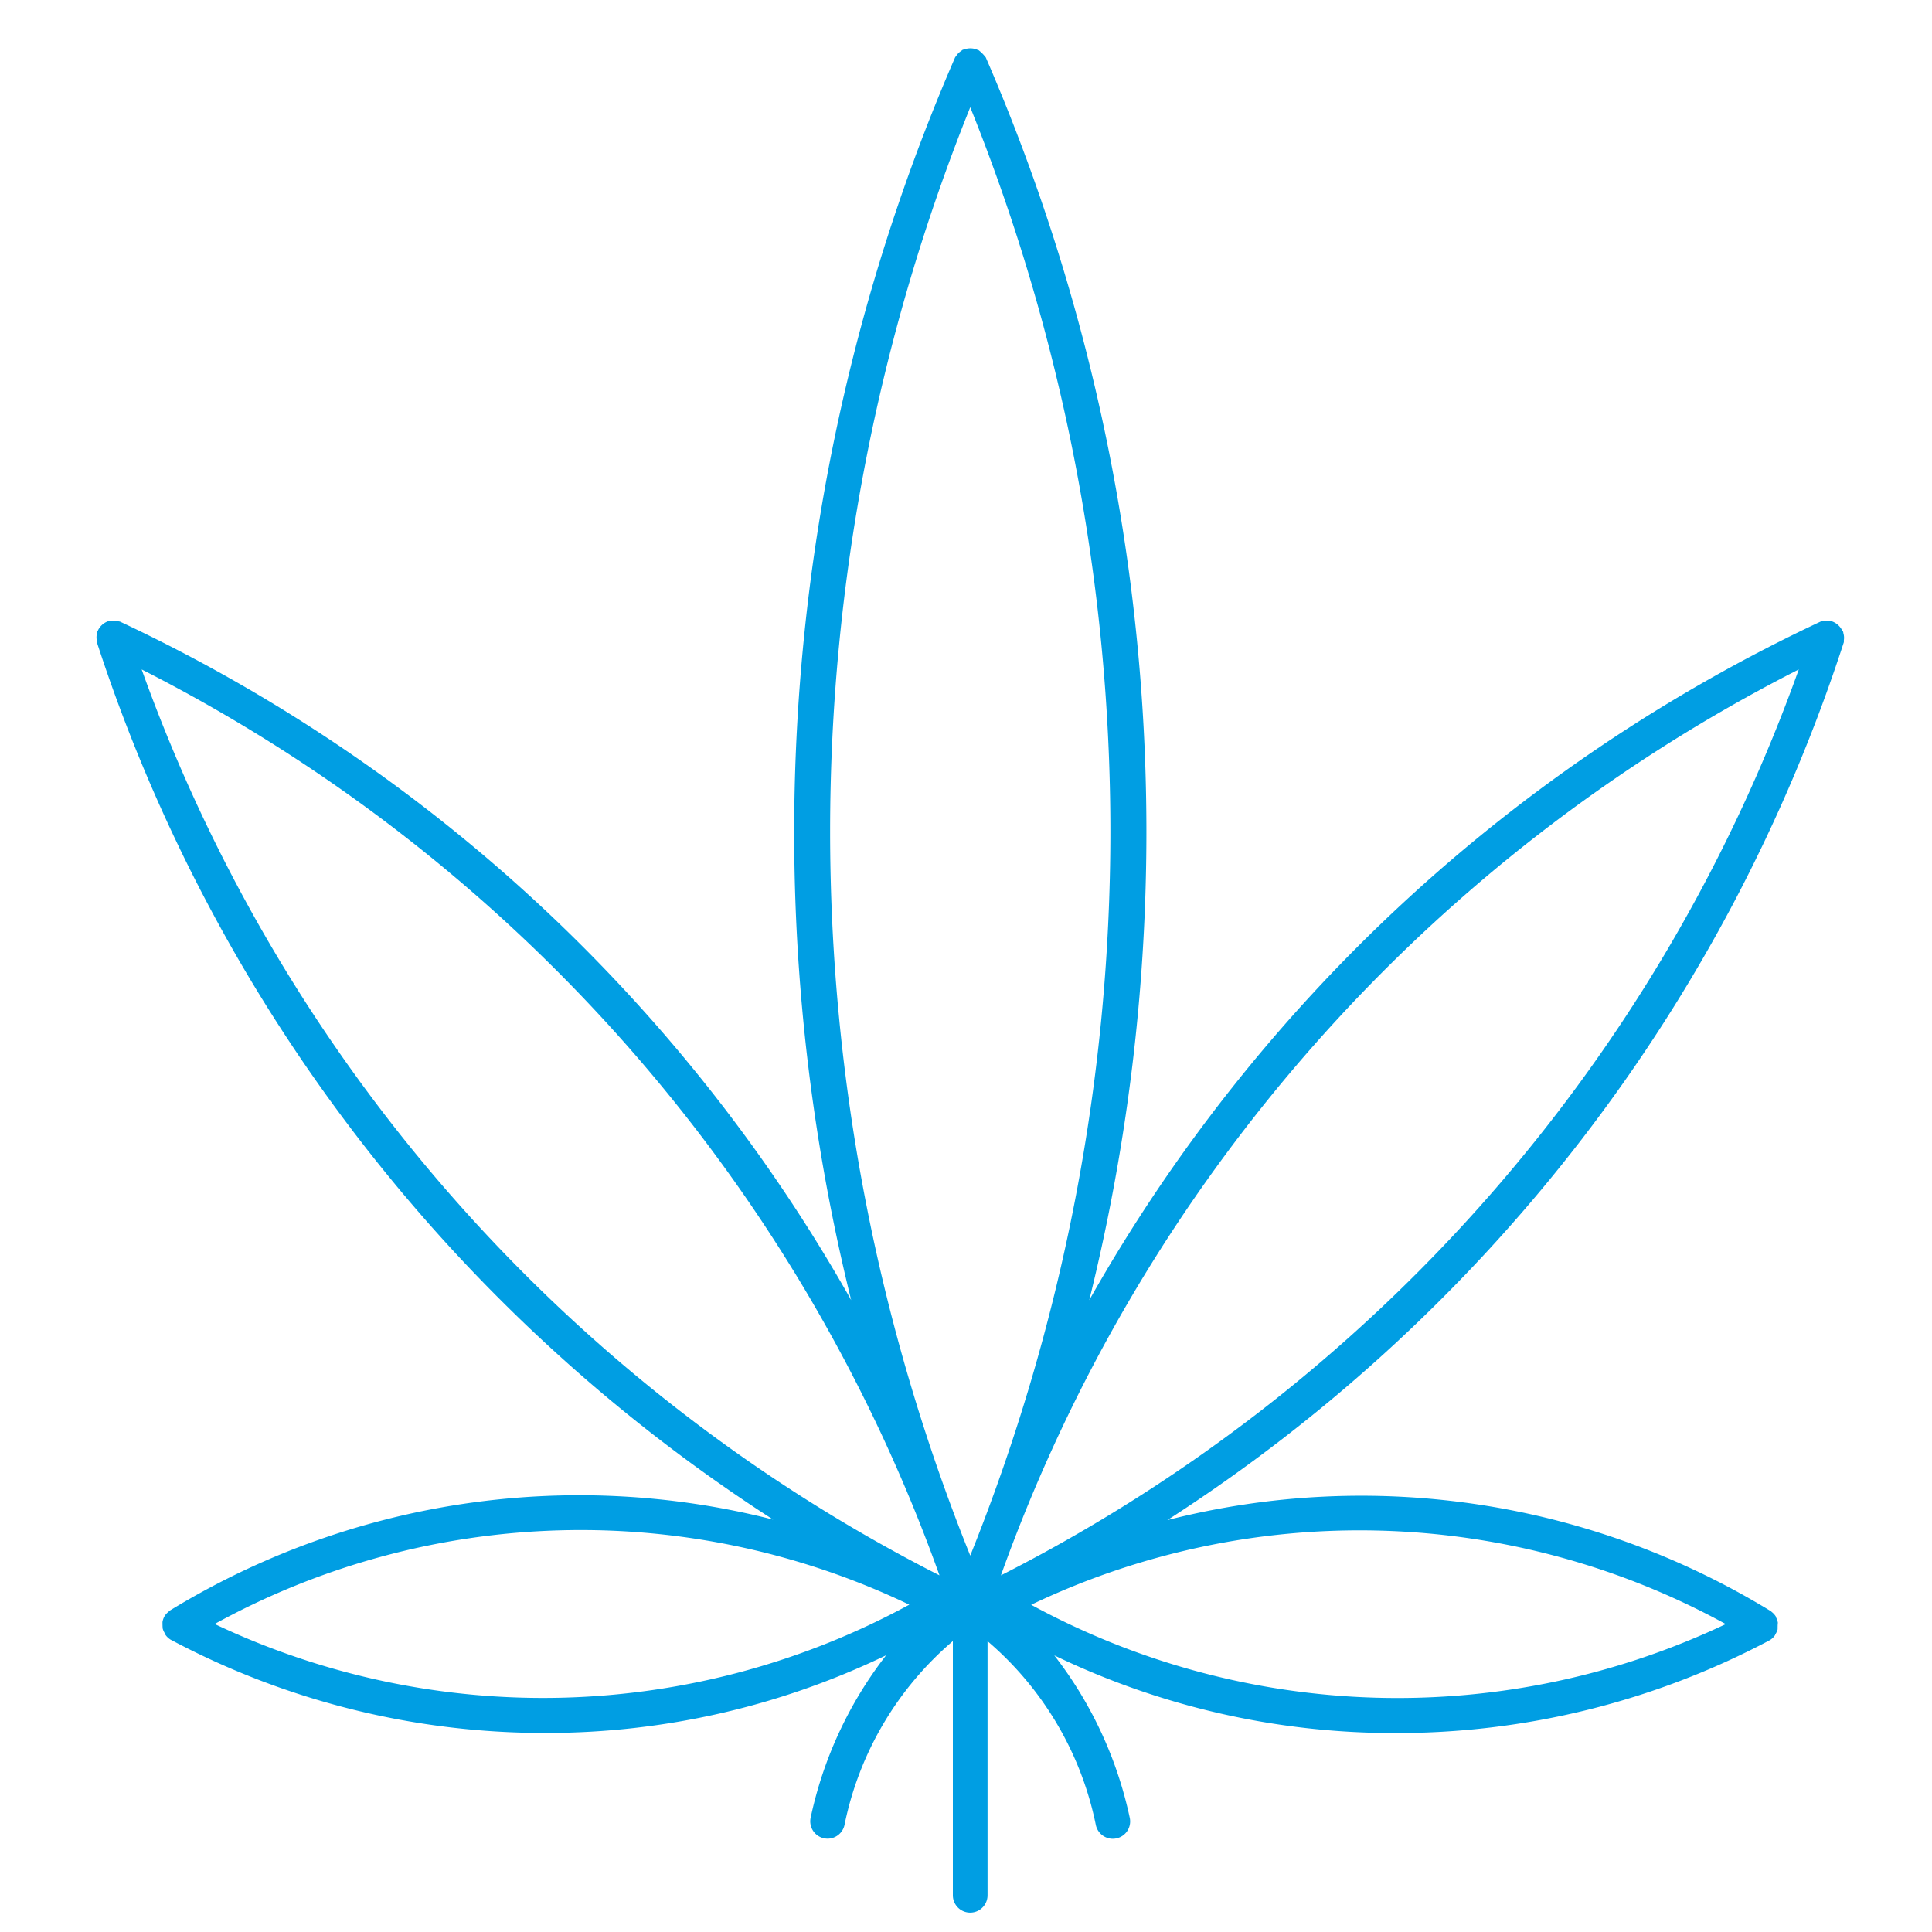 <svg xmlns="http://www.w3.org/2000/svg" width="40" height="40" viewBox="0 0 40 40">
  <g id="Cannabis_weed_ganja_charas_bhang_" data-name="Cannabis (weed, ganja, charas, bhang)" transform="translate(-92 -1628)">
    <rect id="Rectangle_731" data-name="Rectangle 731" width="40" height="40" transform="translate(92 1628)" fill="none"/>
    <g id="noun-cannabis-4220252" transform="translate(-18.677 1605.834)">
      <path id="Path_3112" data-name="Path 3112" d="M148.831,35.238c0-.009-.011-.014-.015-.023a.377.377,0,0,0-.2-.181c-.009,0-.016-.01-.026-.012h0l-.112-.005a.346.346,0,0,0-.065.011.34.34,0,0,0-.043.007,33.95,33.95,0,0,0-15.141,14.049,40.313,40.313,0,0,0-2.142-25.728.294.294,0,0,0-.024-.03.783.783,0,0,0-.132-.126c-.009,0-.018,0-.026-.007a.375.375,0,0,0-.276,0c-.008,0-.017,0-.025.007h0l-.028.022a.321.321,0,0,0-.1.1.345.345,0,0,0-.024.031A40.313,40.313,0,0,0,128.3,49.084a33.943,33.943,0,0,0-15.14-14.049l-.04-.007a.329.329,0,0,0-.07-.012.346.346,0,0,0-.072,0l-.039,0c-.009,0-.016.009-.025.012a.377.377,0,0,0-.205.181c0,.009-.011.014-.015.023s0,.024-.006.037a.323.323,0,0,0-.009.143.359.359,0,0,0,0,.04,34.175,34.175,0,0,0,14.006,18.176,16.239,16.239,0,0,0-12.5,1.888v0c-.008.006-.013.015-.02.021a.362.362,0,0,0-.077.083h0a.354.354,0,0,0-.047.129c0,.046,0,.092.005.137a.365.365,0,0,0,.04.09.336.336,0,0,0,.016.036h0a.358.358,0,0,0,.105.1A16.467,16.467,0,0,0,122,58.045a16.2,16.2,0,0,0,7.023-1.608,8.311,8.311,0,0,0-1.564,3.37.359.359,0,0,0,.284.42.381.381,0,0,0,.068.007.36.36,0,0,0,.352-.291,6.777,6.777,0,0,1,2.242-3.8v5.263a.359.359,0,1,0,.718,0V56.145a6.779,6.779,0,0,1,2.241,3.8h0a.36.36,0,0,0,.352.291.384.384,0,0,0,.069-.007.359.359,0,0,0,.284-.42,8.312,8.312,0,0,0-1.564-3.37,16.2,16.2,0,0,0,7.024,1.608,16.474,16.474,0,0,0,7.79-1.923.355.355,0,0,0,.106-.1h0c.006-.008.006-.017.011-.025h0a.359.359,0,0,0,.045-.1c0-.046,0-.091.005-.137a.366.366,0,0,0-.043-.118s0-.008,0-.012h0a.361.361,0,0,0-.087-.094s-.006-.008-.01-.011l0,0a16.236,16.236,0,0,0-12.5-1.889,34.182,34.182,0,0,0,14.006-18.176.363.363,0,0,0,0-.04.322.322,0,0,0-.009-.143.313.313,0,0,0-.007-.037Zm-33.71,20.551a15.743,15.743,0,0,1,14.382-.4,15.858,15.858,0,0,1-14.382.4ZM113.61,36.026a33.8,33.8,0,0,1,16.518,18.756A33.852,33.852,0,0,1,113.61,36.026Zm17.155,18.347a40.192,40.192,0,0,1,0-29.987,40.192,40.192,0,0,1,0,29.987Zm15.642,1.418a15.861,15.861,0,0,1-14.381-.4,15.775,15.775,0,0,1,14.381.4ZM131.4,54.782a33.84,33.84,0,0,1,16.519-18.756A33.82,33.82,0,0,1,131.4,54.782Z" fill="#009ee3"/>
    </g>
  </g>
</svg>
